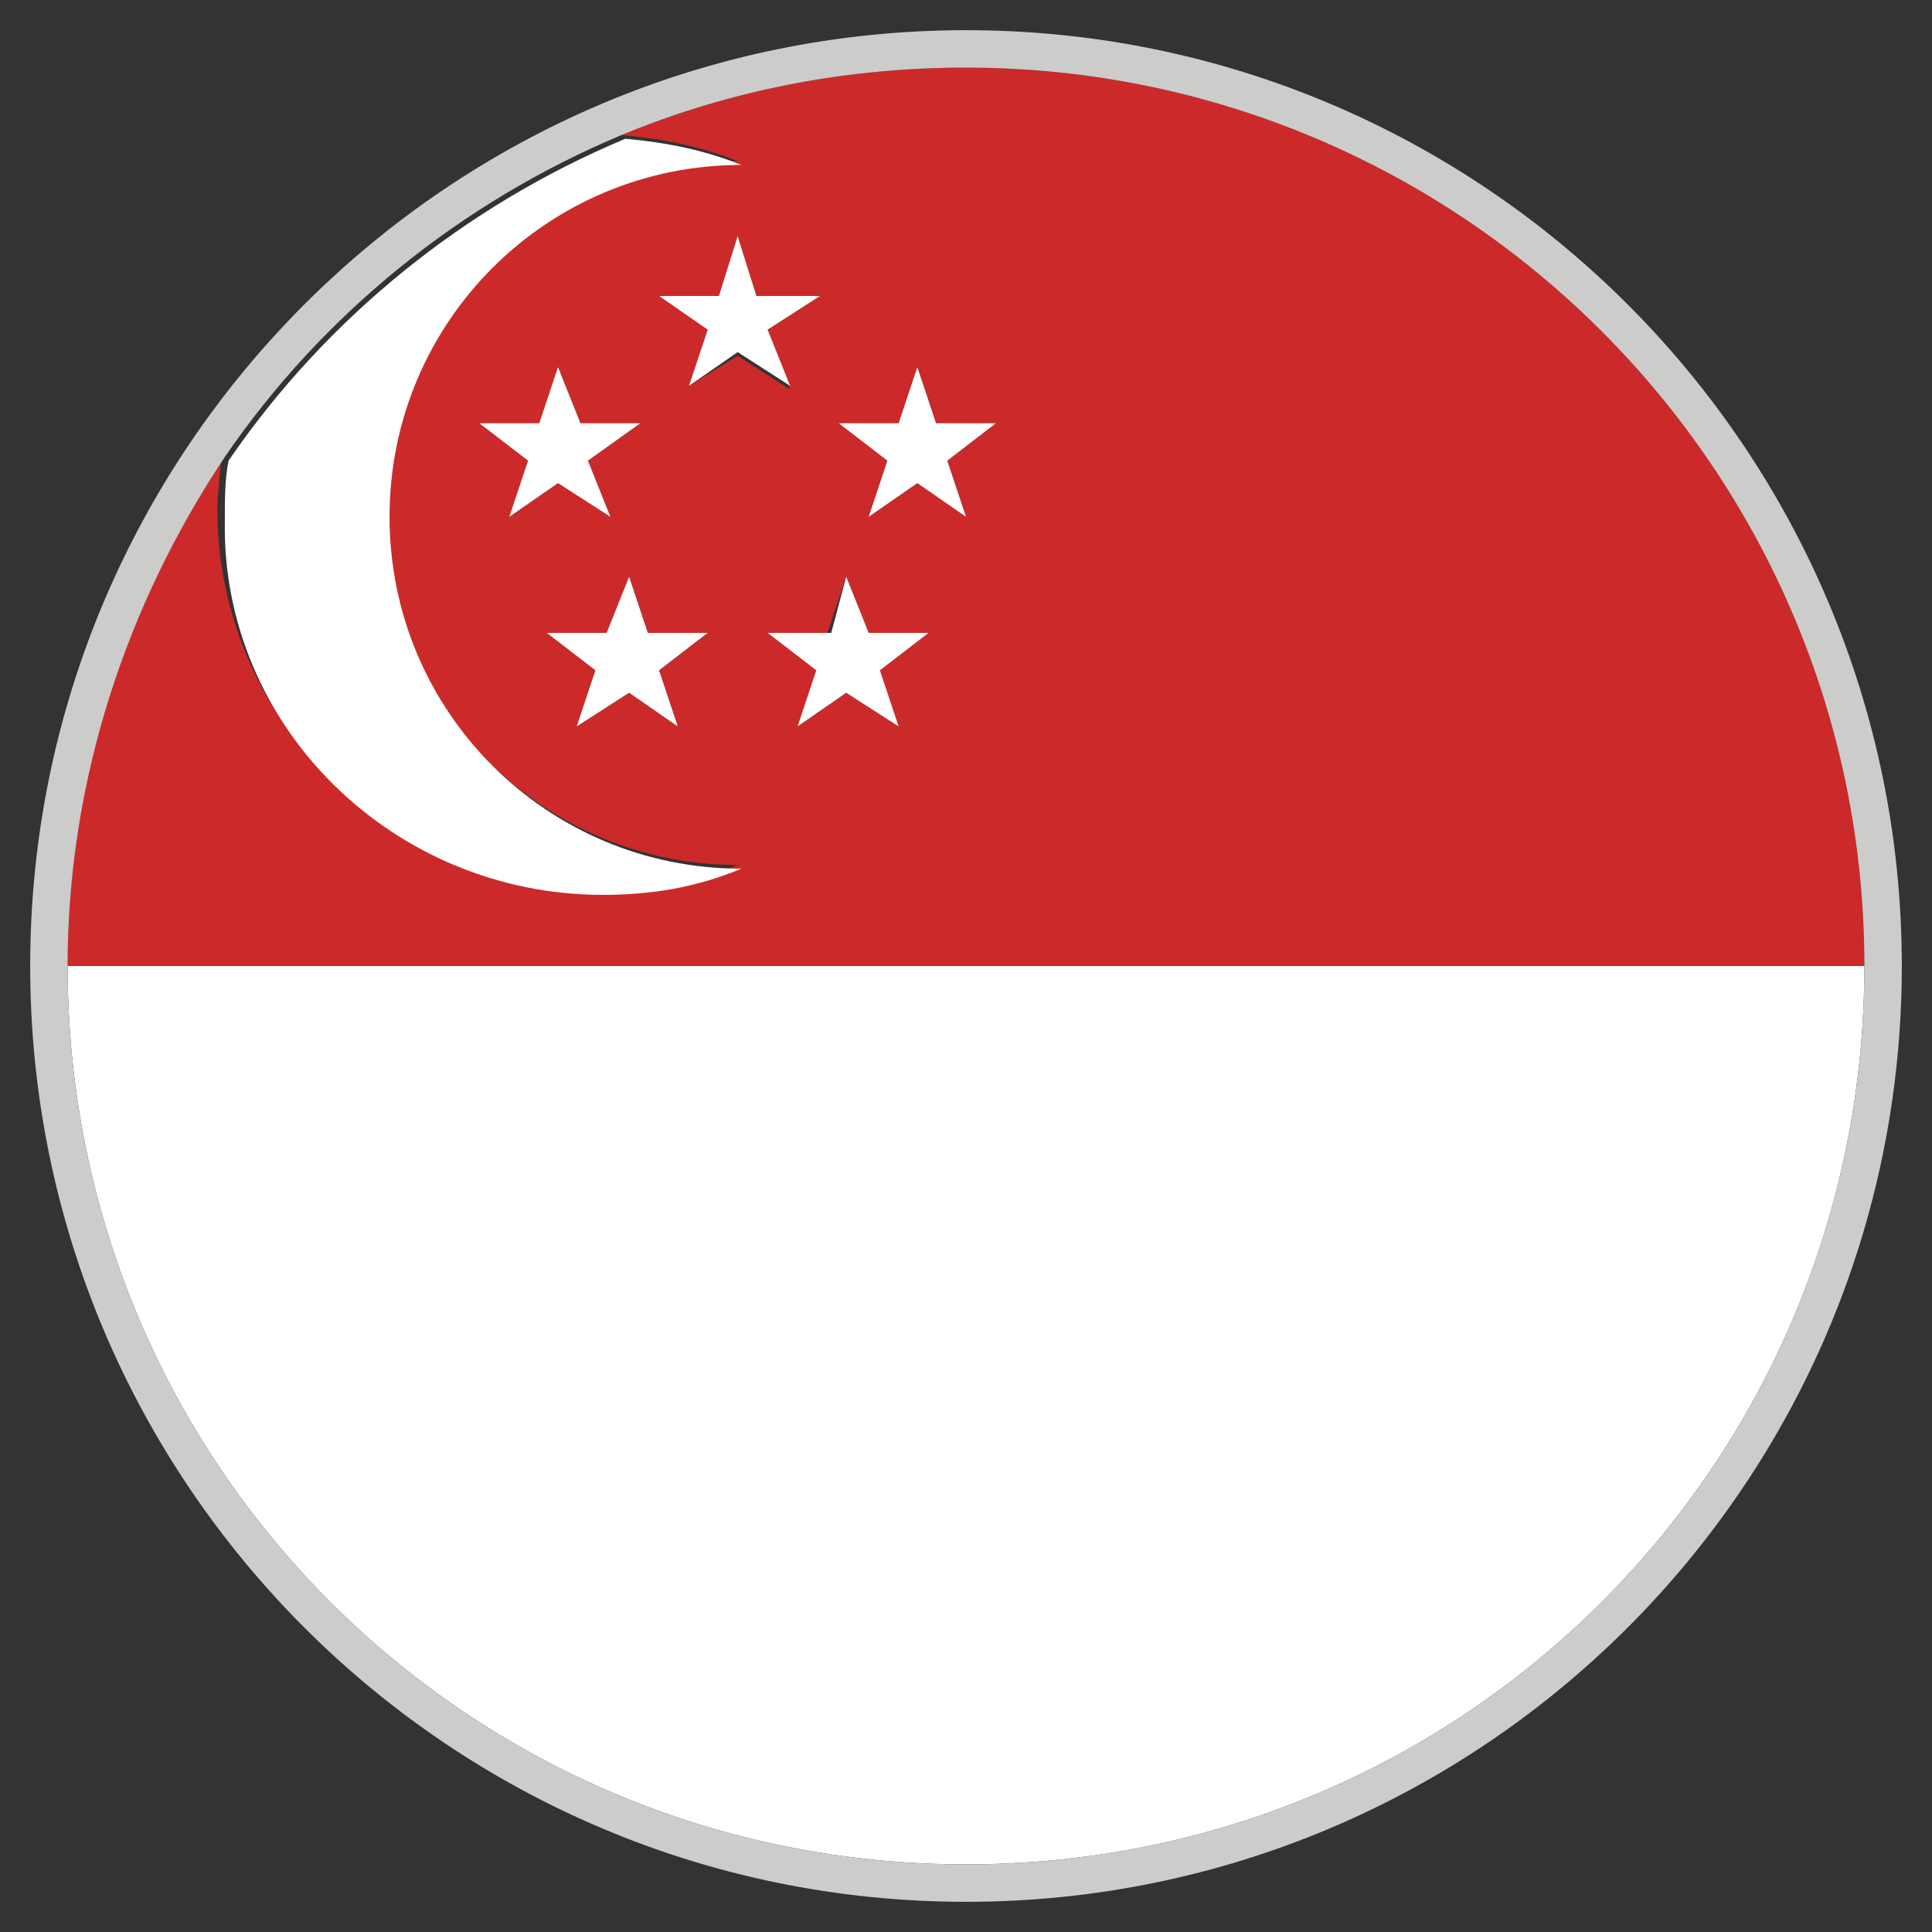 <!-- Generated by IcoMoon.io -->
<svg version="1.1" xmlns="http://www.w3.org/2000/svg" width="32" height="32" viewBox="0 0 32 32">
<rect x="0" y="0" width="32" height="32" fill="#333333" stroke="none"/>
<title>sg</title>
<path fill="#cc292a" d="M16 1.12c-1.984 0-3.906 0.372-5.704 1.116 0.682 0.062 1.302 0.186 1.922 0.434-3.224 0-5.828 2.604-5.828 5.828s2.604 5.828 5.828 5.828v0c-0.744 0.31-1.488 0.434-2.294 0.434-3.472 0-6.324-2.852-6.324-6.324 0-0.31 0.062-0.62 0.062-0.992-1.55 2.48-2.542 5.394-2.542 8.556h29.76c0-8.246-6.696-14.88-14.88-14.88zM7.94 7.010h0.992l0.31-0.93 0.372 0.93h0.992l-0.868 0.62 0.372 0.93-0.868-0.558-0.806 0.558 0.31-0.93-0.806-0.62zM11.226 12.032l-0.806-0.558-0.868 0.558 0.31-0.93-0.806-0.62h0.992l0.372-0.93 0.31 0.93h0.992l-0.806 0.62 0.31 0.93zM11.412 6.39l0.31-0.93-0.806-0.558h0.992l0.31-0.992 0.31 0.992h1.054l-0.868 0.558 0.372 0.992-0.868-0.558-0.806 0.496zM14.884 12.032l-0.868-0.558-0.806 0.558 0.31-0.93-0.806-0.62h0.992l0.31-0.93 0.372 0.93h0.992l-0.868 0.62 0.372 0.93zM16 8.56l-0.806-0.558-0.806 0.558 0.31-0.93-0.806-0.62h0.992l0.31-0.93 0.31 0.93h0.992l-0.806 0.62 0.31 0.93z"></path>
<path fill="#fff" d="M16 30.88c8.246 0 14.88-6.634 14.88-14.88 0 0 0 0 0 0h-29.76c0 0 0 0 0 0 0 8.246 6.634 14.88 14.88 14.88z"></path>
<path fill="#fff" d="M12.714 5.46l0.868-0.558h-1.054l-0.31-0.992-0.31 0.992h-0.992l0.806 0.558-0.31 0.93 0.806-0.558 0.868 0.558z"></path>
<path fill="#fff" d="M15.504 7.010l-0.31-0.93-0.31 0.93h-0.992l0.806 0.62-0.31 0.93 0.806-0.558 0.806 0.558-0.31-0.93 0.806-0.62z"></path>
<path fill="#fff" d="M9.242 8.002l0.868 0.558-0.372-0.93 0.868-0.62h-0.992l-0.372-0.93-0.31 0.93h-0.992l0.806 0.62-0.31 0.93z"></path>
<path fill="#fff" d="M10.73 10.482l-0.31-0.93-0.372 0.93h-0.992l0.806 0.62-0.31 0.93 0.868-0.558 0.806 0.558-0.31-0.93 0.806-0.62z"></path>
<path fill="#fff" d="M14.388 10.482l-0.372-0.93-0.248 0.93h-1.054l0.806 0.62-0.31 0.93 0.806-0.558 0.868 0.558-0.31-0.93 0.806-0.62z"></path>
<path fill="#fff" d="M9.986 14.822c0.806 0 1.55-0.124 2.294-0.434v0c-3.224 0-5.828-2.604-5.828-5.828s2.604-5.828 5.828-5.828c-0.62-0.248-1.24-0.372-1.922-0.434-2.666 1.116-4.96 2.976-6.572 5.332-0.062 0.31-0.062 0.62-0.062 0.992-0.062 3.41 2.79 6.2 6.262 6.2z"></path>
<path fill="#cccccb" d="M31.5 16c0-8.556-6.944-15.5-15.5-15.5s-15.5 6.944-15.5 15.5 6.944 15.5 15.5 15.5 15.5-6.944 15.5-15.5zM1.12 16c0-3.1 0.992-6.014 2.604-8.432 1.612-2.356 3.906-4.216 6.572-5.332 1.798-0.744 3.72-1.116 5.704-1.116 8.184 0 14.88 6.634 14.88 14.88 0 0 0 0 0 0 0 8.246-6.634 14.88-14.88 14.88s-14.88-6.634-14.88-14.88c0 0 0 0 0 0z"></path>
</svg>
